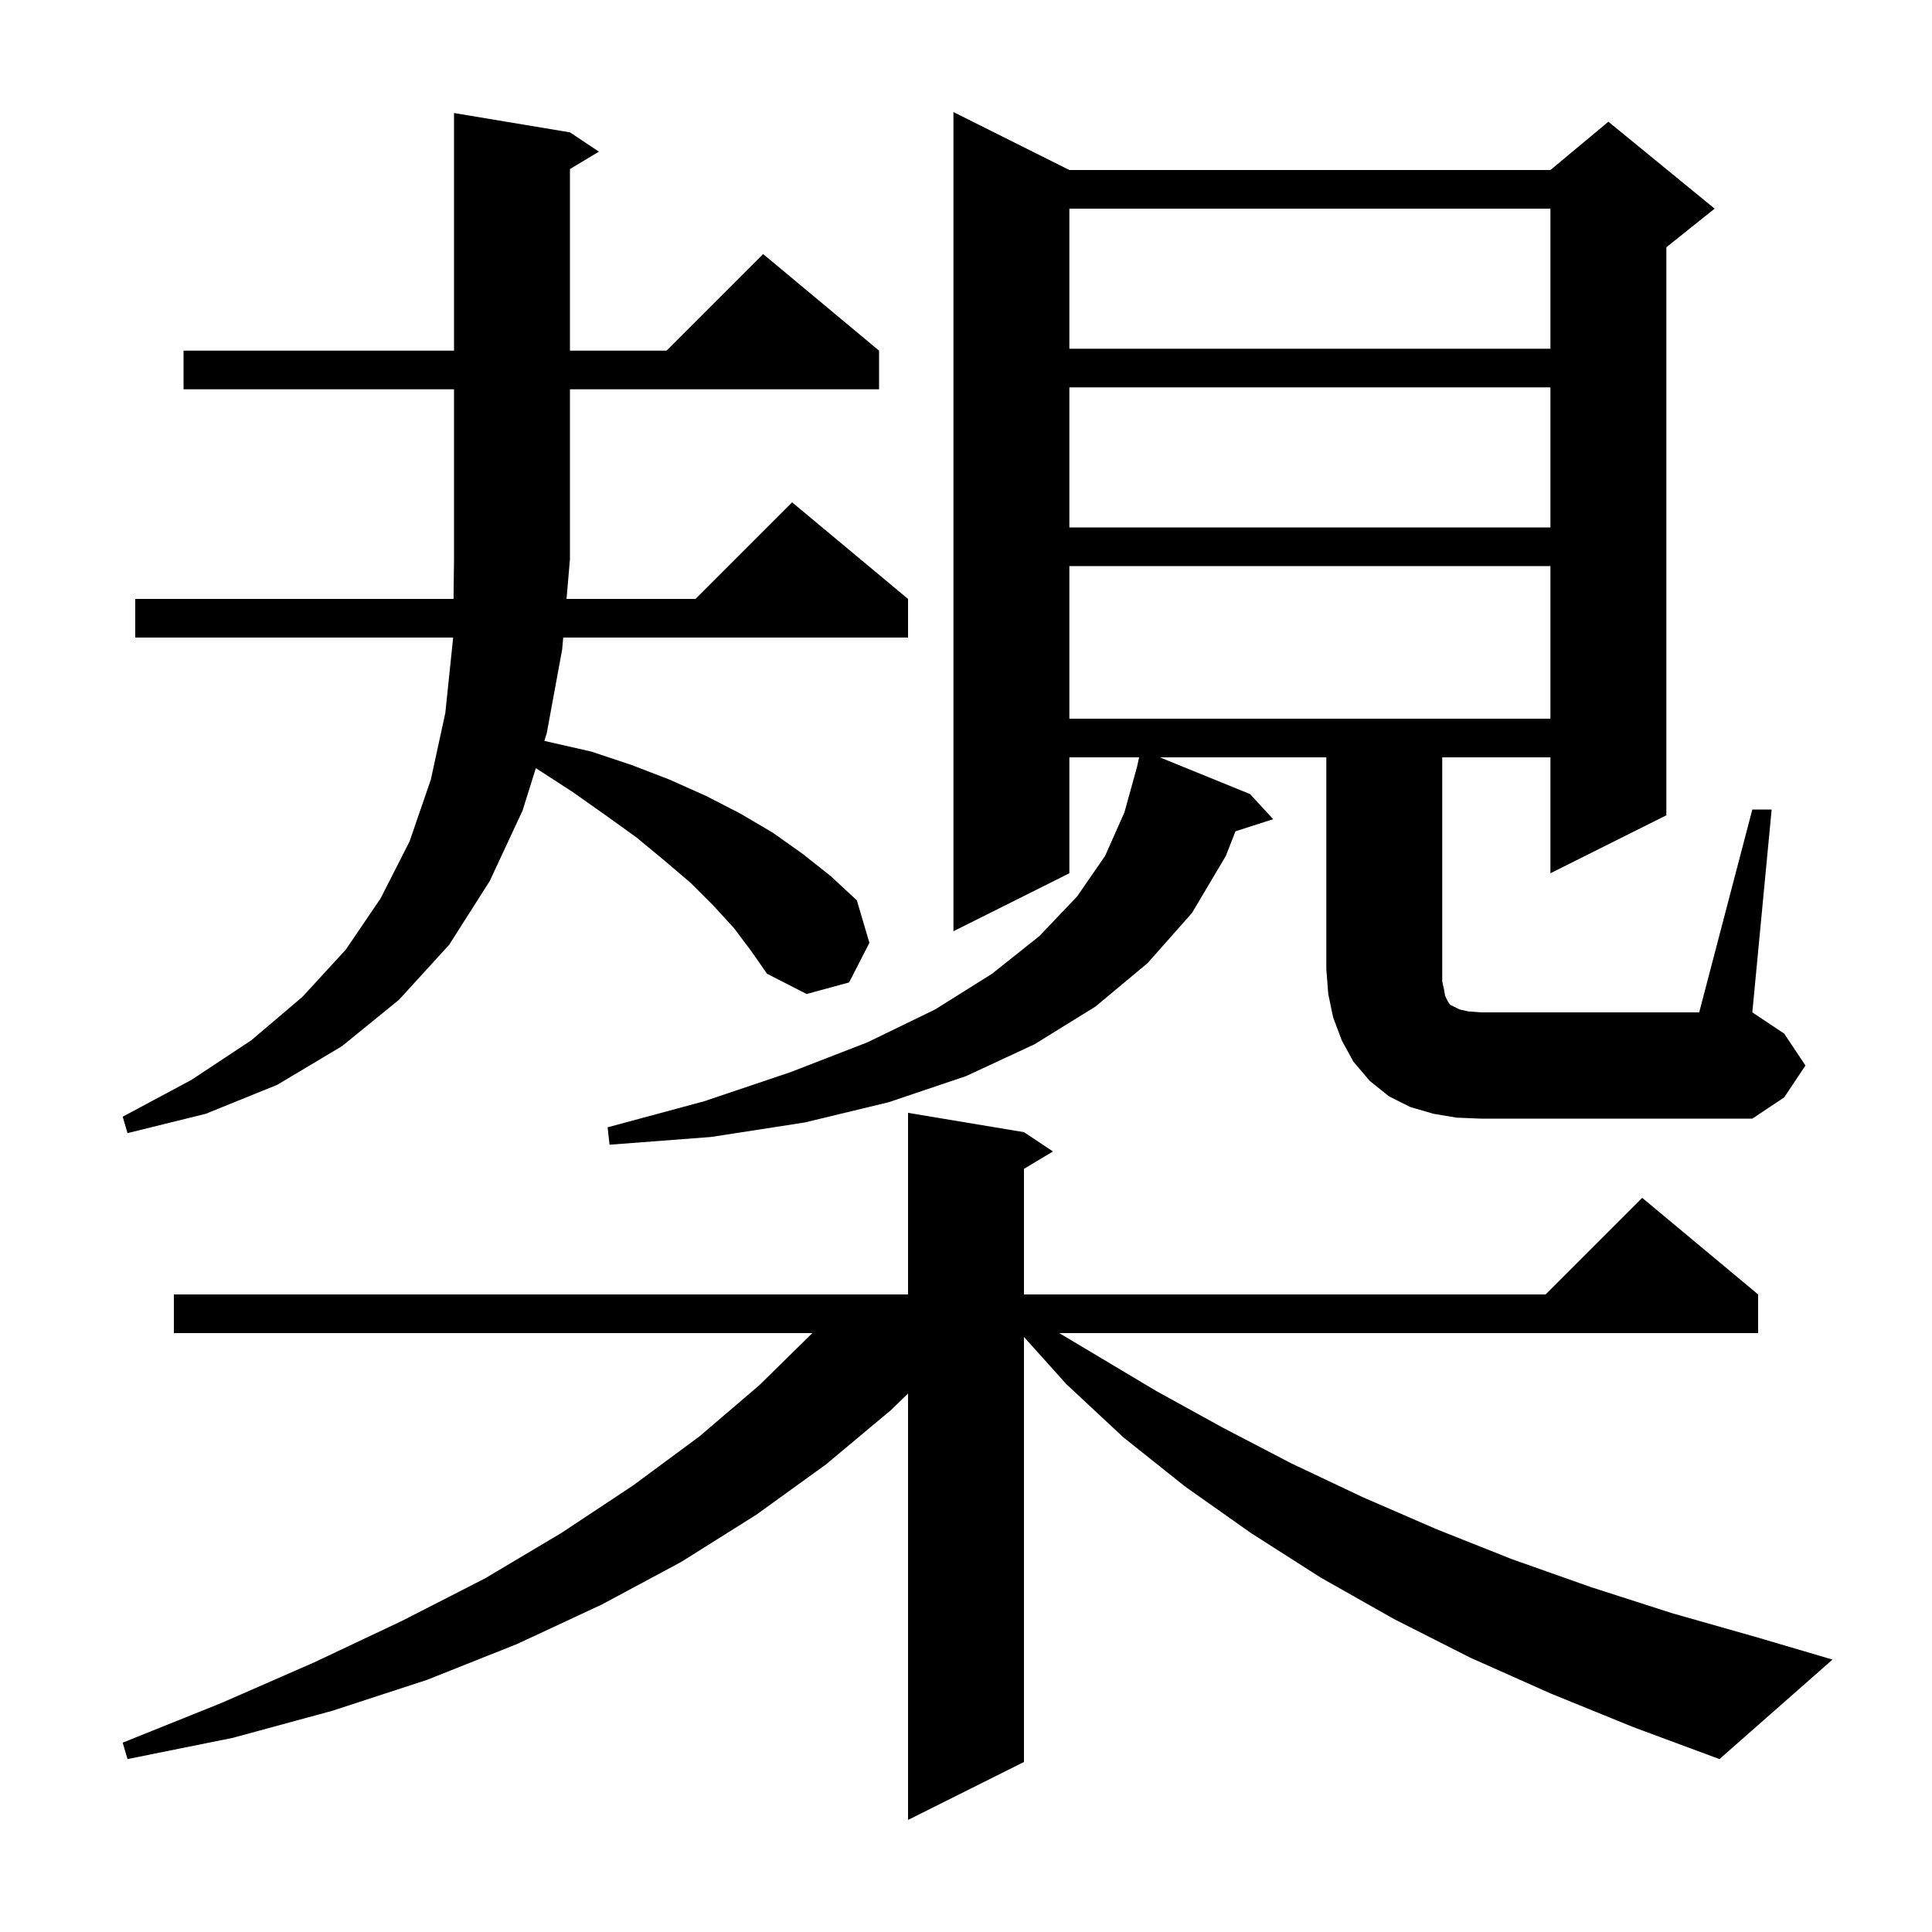 <svg xmlns="http://www.w3.org/2000/svg" xmlns:xlink="http://www.w3.org/1999/xlink" version="1.1" baseProfile="full" viewBox="0 0 200 200" width="200" height="200">
<g fill="black">
<path d="M 160.5 175.3 L 152.2 171.6 L 144.3 167.6 L 136.7 163.3 L 129.5 158.7 L 122.7 153.9 L 116.3 148.8 L 110.4 143.3 L 106.0 138.402 L 106.0 182.4 L 94.0 188.4 L 94.0 144.258 L 92.2 146.0 L 85.5 151.6 L 78.3 156.8 L 70.5 161.7 L 62.3 166.1 L 53.5 170.2 L 44.2 173.9 L 34.4 177.1 L 24.1 179.9 L 13.2 182.1 L 12.7 180.4 L 22.9 176.3 L 32.5 172.1 L 41.6 167.8 L 50.2 163.4 L 58.1 158.7 L 65.5 153.8 L 72.4 148.7 L 78.6 143.4 L 84.096 138.0 L 18.0 138.0 L 18.0 134.0 L 94.0 134.0 L 94.0 115.2 L 106.0 117.2 L 109.0 119.2 L 106.0 121.0 L 106.0 134.0 L 160.0 134.0 L 170.0 124.0 L 182.0 134.0 L 182.0 138.0 L 109.65 138.0 L 119.7 144.0 L 126.6 147.8 L 133.7 151.5 L 141.1 155.0 L 148.7 158.3 L 156.5 161.4 L 164.7 164.3 L 173.1 167.0 L 181.9 169.5 L 189.7 171.8 L 178.0 182.1 L 169.1 178.8 Z M 76.0 96.1 L 73.9 93.8 L 71.5 91.4 L 68.8 89.1 L 65.9 86.7 L 62.7 84.4 L 59.3 82.0 L 55.6 79.6 L 55.468 79.524 L 54.1 83.9 L 50.7 91.2 L 46.5 97.8 L 41.3 103.5 L 35.4 108.3 L 28.7 112.3 L 21.3 115.3 L 13.2 117.3 L 12.7 115.6 L 19.8 111.8 L 26.0 107.7 L 31.3 103.2 L 35.8 98.3 L 39.4 93.0 L 42.4 87.1 L 44.6 80.7 L 46.1 73.8 L 46.9 66.1 L 46.901 66.0 L 14.0 66.0 L 14.0 62.0 L 46.95 62.0 L 47.0 57.9 L 47.0 40.3 L 19.0 40.3 L 19.0 36.3 L 47.0 36.3 L 47.0 11.7 L 59.0 13.7 L 62.0 15.7 L 59.0 17.5 L 59.0 36.3 L 69.0 36.3 L 79.0 26.3 L 91.0 36.3 L 91.0 40.3 L 59.0 40.3 L 59.0 57.9 L 58.647 62.0 L 72.0 62.0 L 82.0 52.0 L 94.0 62.0 L 94.0 66.0 L 58.303 66.0 L 58.2 67.2 L 56.6 75.9 L 56.352 76.693 L 56.8 76.8 L 61.2 77.8 L 65.4 79.2 L 69.3 80.7 L 73.1 82.4 L 76.6 84.2 L 80.0 86.2 L 83.1 88.4 L 86.0 90.7 L 88.7 93.2 L 90.0 97.6 L 87.9 101.7 L 83.5 102.9 L 79.4 100.8 L 77.8 98.5 Z M 181.4 83.8 L 183.4 83.8 L 181.4 104.8 L 184.7 107.0 L 186.9 110.3 L 184.7 113.6 L 181.4 115.8 L 153.3 115.8 L 150.8 115.7 L 148.4 115.3 L 146.0 114.6 L 143.8 113.5 L 141.8 111.9 L 140.1 109.9 L 138.9 107.7 L 138.0 105.3 L 137.5 102.9 L 137.3 100.3 L 137.3 78.4 L 120.065 78.4 L 129.4 82.2 L 131.8 84.8 L 127.894 86.056 L 126.9 88.6 L 123.4 94.5 L 118.8 99.7 L 113.4 104.2 L 107.1 108.1 L 100.0 111.4 L 92.0 114.1 L 83.3 116.2 L 73.6 117.7 L 63.1 118.5 L 62.9 116.7 L 72.9 114.0 L 81.8 111.0 L 89.8 107.9 L 96.8 104.5 L 102.7 100.8 L 107.6 96.9 L 111.5 92.8 L 114.4 88.6 L 116.4 84.1 L 117.7 79.4 L 117.922 78.4 L 110.7 78.4 L 110.7 90.4 L 98.7 96.4 L 98.7 11.6 L 110.7 17.6 L 160.5 17.6 L 166.5 12.6 L 177.5 21.6 L 172.5 25.6 L 172.5 84.4 L 160.5 90.4 L 160.5 78.4 L 149.3 78.4 L 149.3 101.6 L 149.5 102.5 L 149.6 103.1 L 149.9 103.7 L 150.1 104.0 L 151.1 104.5 L 152.0 104.7 L 153.3 104.8 L 175.9 104.8 Z M 110.7 58.6 L 110.7 74.4 L 160.5 74.4 L 160.5 58.6 Z M 110.7 40.1 L 110.7 54.6 L 160.5 54.6 L 160.5 40.1 Z M 110.7 21.6 L 110.7 36.1 L 160.5 36.1 L 160.5 21.6 Z " />
</g>
</svg>
